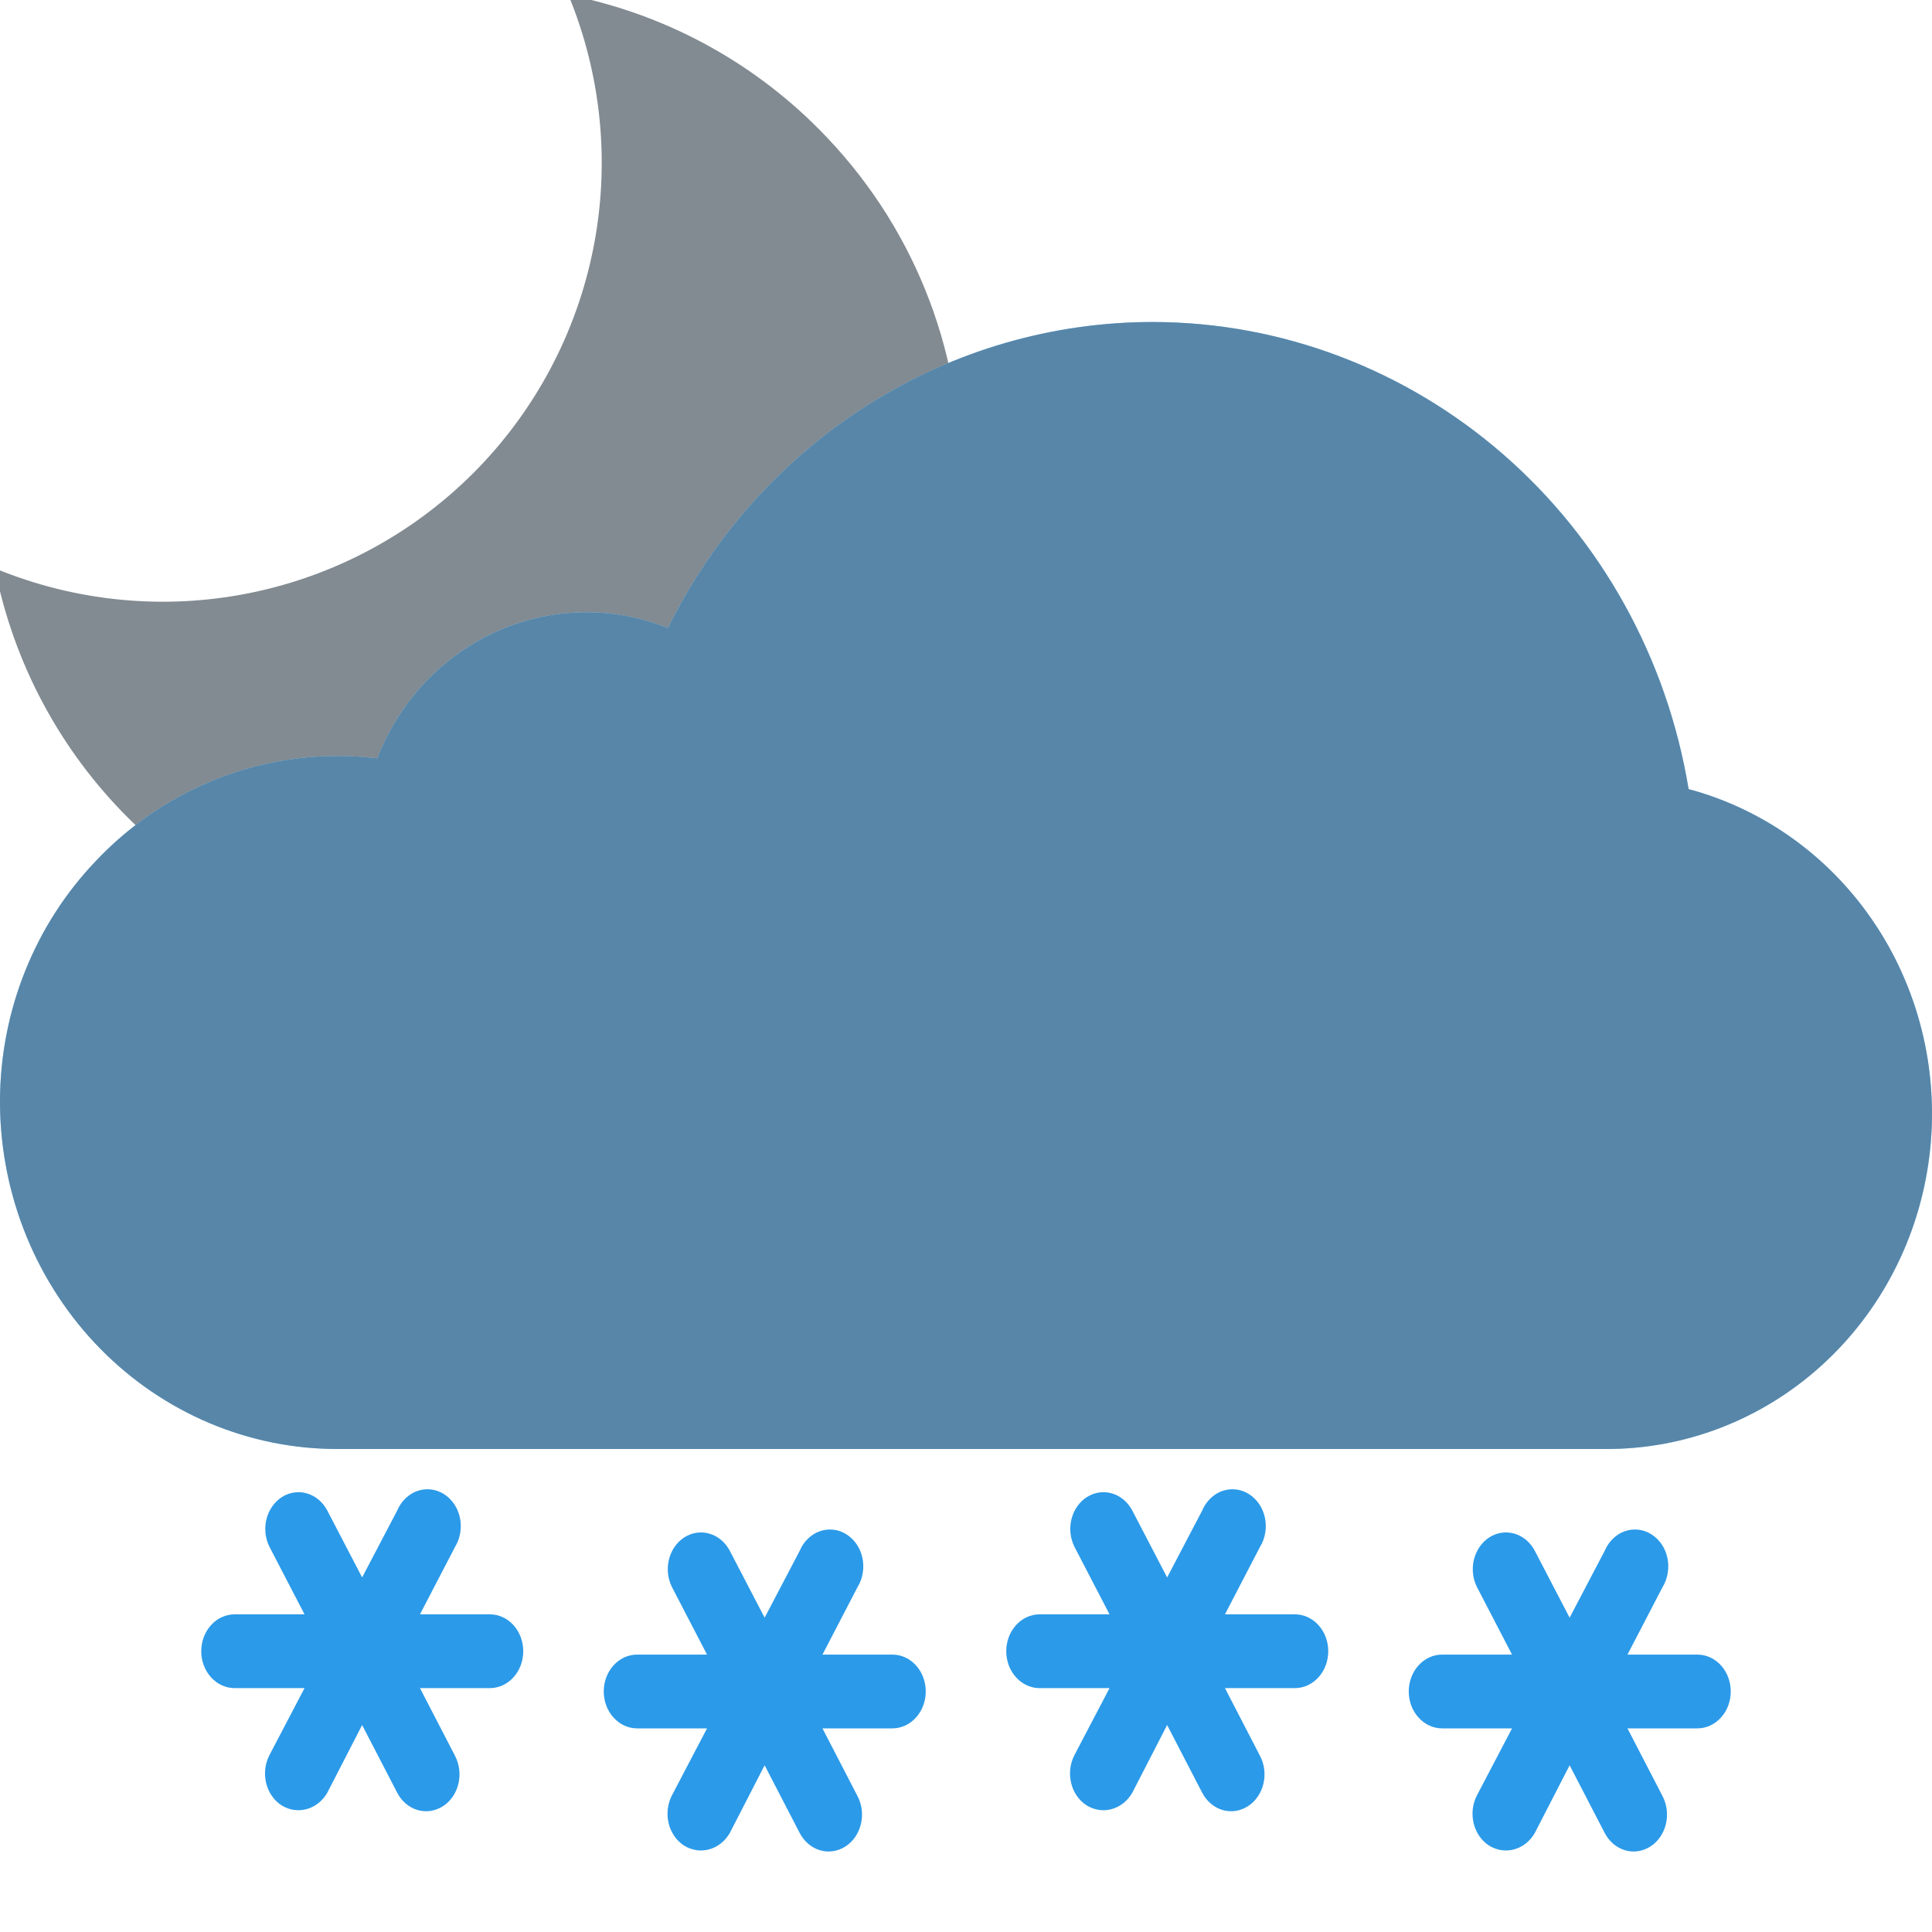 <svg width="48" height="48" viewBox="0 0 48 48" fill="none" xmlns="http://www.w3.org/2000/svg">
<g clip-path="url(#clip0_1563_4202)">
<path d="M11.757 11.756C10.231 13.281 8.288 14.319 6.173 14.74C4.058 15.161 1.866 14.945 -0.127 14.12C0.336 16.472 1.49 18.632 3.187 20.324C7.919 25.056 15.592 25.056 20.324 20.324C25.057 15.591 25.056 7.92 20.324 3.187C18.631 1.49 16.472 0.336 14.121 -0.127C14.945 1.866 15.161 4.058 14.74 6.173C14.319 8.288 13.281 10.231 11.757 11.756Z" fill="#828B92"/>
<path d="M28.643 8C26.15 7.999 23.705 8.708 21.579 10.05C19.452 11.392 17.727 13.313 16.593 15.603C15.218 15.052 13.688 15.084 12.336 15.69C10.984 16.297 9.919 17.43 9.373 18.842C9.052 18.804 8.729 18.784 8.406 18.784C7.282 18.779 6.168 19.009 5.131 19.458C4.095 19.908 3.156 20.568 2.373 21.4C0.864 22.981 0.013 25.107 0 27.325V27.447C0.022 29.729 0.919 31.908 2.494 33.511C4.069 35.113 6.194 36.008 8.406 36H39.88C41.849 36.01 43.753 35.279 45.236 33.943C46.719 32.608 47.678 30.759 47.932 28.746C48.187 26.733 47.72 24.693 46.619 23.01C45.518 21.327 43.859 20.116 41.953 19.605C41.419 16.363 39.79 13.419 37.354 11.295C34.918 9.172 31.833 8.004 28.643 8Z" fill="#A3D4F7"/>
<path d="M28.643 8C26.15 7.999 23.705 8.708 21.579 10.05C19.452 11.392 17.727 13.313 16.593 15.603C15.218 15.052 13.688 15.084 12.336 15.691C10.984 16.297 9.919 17.43 9.373 18.842C9.052 18.804 8.729 18.784 8.406 18.784C7.282 18.779 6.168 19.009 5.131 19.458C4.095 19.908 3.156 20.568 2.373 21.4C0.864 22.981 0.013 25.107 0 27.325V27.447C0.022 29.729 0.919 31.908 2.494 33.511C4.069 35.113 6.194 36.008 8.406 36H39.88C41.849 36.01 43.753 35.279 45.236 33.943C46.719 32.608 47.678 30.759 47.932 28.746C48.187 26.733 47.72 24.693 46.619 23.01C45.518 21.327 43.859 20.116 41.953 19.605C41.419 16.363 39.79 13.419 37.354 11.295C34.918 9.172 31.833 8.004 28.643 8Z" fill="#5786A8"/>
<path d="M12.171 40.108H10.434L11.306 38.431C11.37 38.326 11.414 38.208 11.434 38.084C11.455 37.959 11.453 37.832 11.427 37.709C11.401 37.585 11.352 37.469 11.284 37.368C11.215 37.267 11.129 37.182 11.029 37.12C10.93 37.057 10.82 37.018 10.706 37.005C10.592 36.992 10.477 37.005 10.368 37.043C10.259 37.081 10.159 37.144 10.073 37.228C9.987 37.311 9.917 37.413 9.869 37.528L8.997 39.191L8.131 37.528C8.021 37.319 7.84 37.166 7.628 37.104C7.417 37.041 7.191 37.075 7.002 37.195C6.815 37.316 6.678 37.513 6.62 37.744C6.563 37.975 6.59 38.221 6.695 38.431L7.566 40.108H5.829C5.609 40.108 5.398 40.204 5.243 40.376C5.087 40.548 5 40.781 5 41.024C5 41.267 5.087 41.501 5.243 41.672C5.398 41.844 5.609 41.941 5.829 41.941H7.566L6.695 43.604C6.585 43.814 6.556 44.063 6.612 44.297C6.668 44.532 6.806 44.731 6.995 44.853C7.185 44.971 7.408 45.005 7.619 44.947C7.83 44.889 8.014 44.743 8.131 44.541L8.997 42.858L9.869 44.541C9.923 44.645 9.996 44.737 10.082 44.81C10.168 44.884 10.267 44.937 10.372 44.969C10.477 45 10.587 45.008 10.695 44.992C10.803 44.976 10.907 44.937 11.002 44.877C11.096 44.817 11.179 44.737 11.245 44.641C11.311 44.546 11.36 44.437 11.388 44.321C11.416 44.204 11.424 44.083 11.409 43.964C11.395 43.844 11.36 43.729 11.306 43.625L10.434 41.941H12.171C12.391 41.941 12.602 41.844 12.757 41.672C12.913 41.501 13 41.267 13 41.024C13 40.781 12.913 40.548 12.757 40.376C12.602 40.204 12.391 40.108 12.171 40.108Z" fill="#2B9AE9"/>
<path d="M22.171 41.108H20.434L21.305 39.431C21.37 39.326 21.414 39.208 21.434 39.084C21.455 38.959 21.453 38.832 21.427 38.709C21.401 38.585 21.352 38.469 21.284 38.368C21.215 38.267 21.128 38.182 21.029 38.12C20.93 38.057 20.82 38.018 20.706 38.005C20.592 37.992 20.477 38.005 20.368 38.043C20.259 38.081 20.159 38.144 20.073 38.228C19.987 38.311 19.917 38.413 19.869 38.528L18.997 40.191L18.131 38.528C18.021 38.319 17.84 38.166 17.628 38.104C17.417 38.041 17.192 38.075 17.002 38.195C16.814 38.316 16.678 38.513 16.62 38.744C16.563 38.975 16.59 39.221 16.695 39.431L17.566 41.108H15.829C15.609 41.108 15.398 41.204 15.243 41.376C15.087 41.548 15 41.781 15 42.024C15 42.267 15.087 42.501 15.243 42.672C15.398 42.844 15.609 42.941 15.829 42.941H17.566L16.695 44.604C16.585 44.814 16.556 45.063 16.612 45.297C16.668 45.532 16.806 45.731 16.995 45.853C17.185 45.971 17.408 46.005 17.619 45.947C17.831 45.889 18.014 45.743 18.131 45.541L18.997 43.858L19.869 45.541C19.923 45.645 19.996 45.737 20.082 45.81C20.169 45.884 20.267 45.937 20.372 45.969C20.477 46 20.587 46.008 20.695 45.992C20.803 45.976 20.907 45.937 21.002 45.877C21.096 45.817 21.179 45.737 21.245 45.641C21.311 45.546 21.36 45.437 21.388 45.321C21.416 45.204 21.424 45.083 21.41 44.964C21.395 44.844 21.36 44.729 21.305 44.625L20.434 42.941H22.171C22.391 42.941 22.602 42.844 22.757 42.672C22.913 42.501 23 42.267 23 42.024C23 41.781 22.913 41.548 22.757 41.376C22.602 41.204 22.391 41.108 22.171 41.108Z" fill="#2B9AE9"/>
<path d="M32.171 40.108H30.434L31.305 38.431C31.37 38.326 31.414 38.208 31.434 38.084C31.455 37.959 31.453 37.832 31.427 37.709C31.401 37.585 31.352 37.469 31.284 37.368C31.215 37.267 31.128 37.182 31.029 37.12C30.93 37.057 30.82 37.018 30.706 37.005C30.592 36.992 30.477 37.005 30.368 37.043C30.259 37.081 30.159 37.144 30.073 37.228C29.987 37.311 29.917 37.413 29.869 37.528L28.997 39.191L28.131 37.528C28.021 37.319 27.84 37.166 27.628 37.104C27.417 37.041 27.192 37.075 27.002 37.195C26.814 37.316 26.678 37.513 26.62 37.744C26.563 37.975 26.59 38.221 26.695 38.431L27.566 40.108H25.829C25.609 40.108 25.398 40.204 25.243 40.376C25.087 40.548 25 40.781 25 41.024C25 41.267 25.087 41.501 25.243 41.672C25.398 41.844 25.609 41.941 25.829 41.941H27.566L26.695 43.604C26.585 43.814 26.556 44.063 26.612 44.297C26.668 44.532 26.806 44.731 26.995 44.853C27.185 44.971 27.408 45.005 27.619 44.947C27.831 44.889 28.014 44.743 28.131 44.541L28.997 42.858L29.869 44.541C29.923 44.645 29.996 44.737 30.082 44.81C30.169 44.884 30.267 44.937 30.372 44.969C30.477 45 30.587 45.008 30.695 44.992C30.803 44.976 30.907 44.937 31.002 44.877C31.096 44.817 31.179 44.737 31.245 44.641C31.311 44.546 31.36 44.437 31.388 44.321C31.416 44.204 31.424 44.083 31.41 43.964C31.395 43.844 31.36 43.729 31.305 43.625L30.434 41.941H32.171C32.391 41.941 32.602 41.844 32.757 41.672C32.913 41.501 33 41.267 33 41.024C33 40.781 32.913 40.548 32.757 40.376C32.602 40.204 32.391 40.108 32.171 40.108Z" fill="#2B9AE9"/>
<path d="M42.171 41.108H40.434L41.306 39.431C41.37 39.326 41.414 39.208 41.434 39.084C41.455 38.959 41.453 38.832 41.427 38.709C41.401 38.585 41.352 38.469 41.284 38.368C41.215 38.267 41.129 38.182 41.029 38.12C40.93 38.057 40.82 38.018 40.706 38.005C40.592 37.992 40.477 38.005 40.368 38.043C40.259 38.081 40.158 38.144 40.073 38.228C39.987 38.311 39.917 38.413 39.869 38.528L38.997 40.191L38.131 38.528C38.021 38.319 37.84 38.166 37.629 38.104C37.417 38.041 37.191 38.075 37.002 38.195C36.815 38.316 36.678 38.513 36.62 38.744C36.563 38.975 36.59 39.221 36.695 39.431L37.566 41.108H35.829C35.609 41.108 35.398 41.204 35.243 41.376C35.087 41.548 35 41.781 35 42.024C35 42.267 35.087 42.501 35.243 42.672C35.398 42.844 35.609 42.941 35.829 42.941H37.566L36.695 44.604C36.585 44.814 36.556 45.063 36.612 45.297C36.668 45.532 36.806 45.731 36.995 45.853C37.185 45.971 37.408 46.005 37.62 45.947C37.831 45.889 38.014 45.743 38.131 45.541L38.997 43.858L39.869 45.541C39.923 45.645 39.996 45.737 40.082 45.81C40.169 45.884 40.267 45.937 40.372 45.969C40.477 46 40.587 46.008 40.695 45.992C40.803 45.976 40.907 45.937 41.002 45.877C41.096 45.817 41.179 45.737 41.245 45.641C41.311 45.546 41.36 45.437 41.388 45.321C41.416 45.204 41.424 45.083 41.41 44.964C41.395 44.844 41.36 44.729 41.306 44.625L40.434 42.941H42.171C42.391 42.941 42.602 42.844 42.757 42.672C42.913 42.501 43 42.267 43 42.024C43 41.781 42.913 41.548 42.757 41.376C42.602 41.204 42.391 41.108 42.171 41.108Z" fill="#2B9AE9"/>
</g>
<defs>
<clipPath id="clip0_1563_4202">
<rect width="48" height="48" fill="white"/>
</clipPath>
</defs>
</svg>
